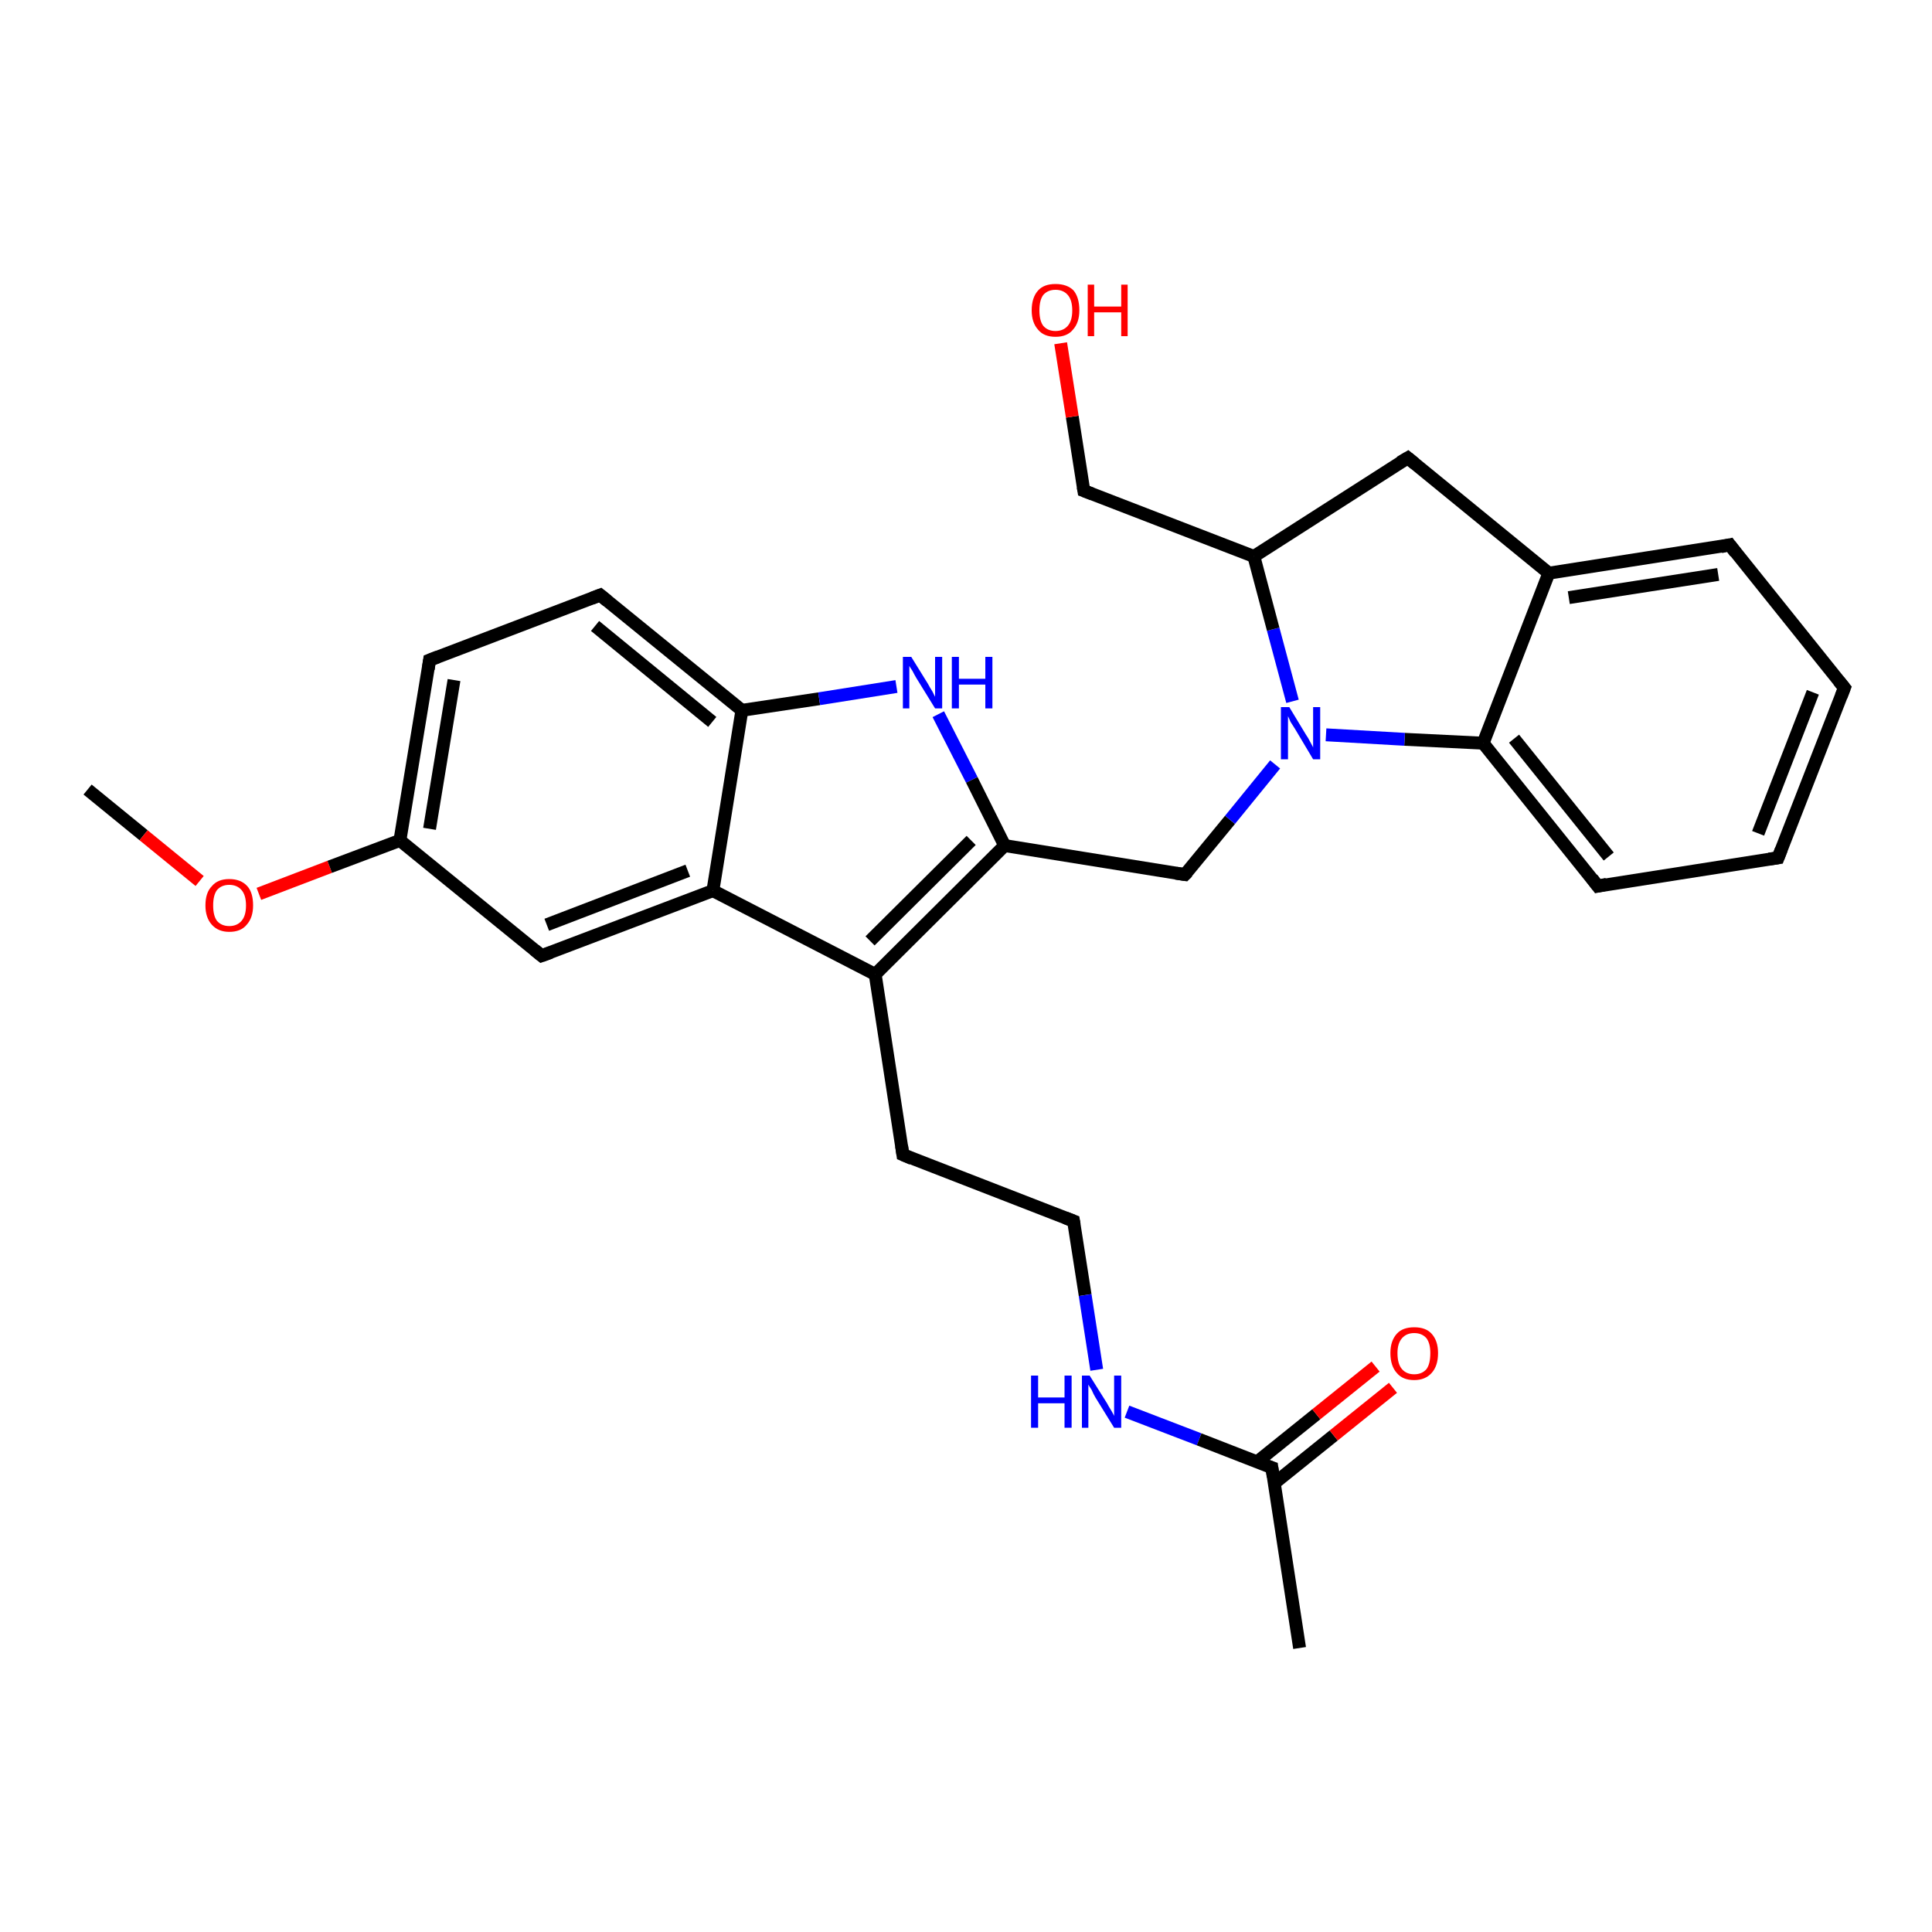 <?xml version='1.0' encoding='iso-8859-1'?>
<svg version='1.1' baseProfile='full'
              xmlns='http://www.w3.org/2000/svg'
                      xmlns:rdkit='http://www.rdkit.org/xml'
                      xmlns:xlink='http://www.w3.org/1999/xlink'
                  xml:space='preserve'
width='300px' height='300px' viewBox='0 0 300 300'>
<!-- END OF HEADER -->
<rect style='opacity:1.0;fill:#FFFFFF;stroke:none' width='300.0' height='300.0' x='0.0' y='0.0'> </rect>
<path class='bond-0 atom-0 atom-1' d='M 13.6,122.6 L 22.3,129.7' style='fill:none;fill-rule:evenodd;stroke:#000000;stroke-width:2.0px;stroke-linecap:butt;stroke-linejoin:miter;stroke-opacity:1' />
<path class='bond-0 atom-0 atom-1' d='M 22.3,129.7 L 31.0,136.8' style='fill:none;fill-rule:evenodd;stroke:#FF0000;stroke-width:2.0px;stroke-linecap:butt;stroke-linejoin:miter;stroke-opacity:1' />
<path class='bond-1 atom-1 atom-2' d='M 40.2,138.8 L 51.2,134.6' style='fill:none;fill-rule:evenodd;stroke:#FF0000;stroke-width:2.0px;stroke-linecap:butt;stroke-linejoin:miter;stroke-opacity:1' />
<path class='bond-1 atom-1 atom-2' d='M 51.2,134.6 L 62.1,130.5' style='fill:none;fill-rule:evenodd;stroke:#000000;stroke-width:2.0px;stroke-linecap:butt;stroke-linejoin:miter;stroke-opacity:1' />
<path class='bond-2 atom-2 atom-3' d='M 62.1,130.5 L 66.7,102.5' style='fill:none;fill-rule:evenodd;stroke:#000000;stroke-width:2.0px;stroke-linecap:butt;stroke-linejoin:miter;stroke-opacity:1' />
<path class='bond-2 atom-2 atom-3' d='M 66.7,128.7 L 70.5,105.6' style='fill:none;fill-rule:evenodd;stroke:#000000;stroke-width:2.0px;stroke-linecap:butt;stroke-linejoin:miter;stroke-opacity:1' />
<path class='bond-3 atom-3 atom-4' d='M 66.7,102.5 L 93.2,92.4' style='fill:none;fill-rule:evenodd;stroke:#000000;stroke-width:2.0px;stroke-linecap:butt;stroke-linejoin:miter;stroke-opacity:1' />
<path class='bond-4 atom-4 atom-5' d='M 93.2,92.4 L 115.2,110.3' style='fill:none;fill-rule:evenodd;stroke:#000000;stroke-width:2.0px;stroke-linecap:butt;stroke-linejoin:miter;stroke-opacity:1' />
<path class='bond-4 atom-4 atom-5' d='M 92.4,97.2 L 110.6,112.1' style='fill:none;fill-rule:evenodd;stroke:#000000;stroke-width:2.0px;stroke-linecap:butt;stroke-linejoin:miter;stroke-opacity:1' />
<path class='bond-5 atom-5 atom-6' d='M 115.2,110.3 L 127.2,108.5' style='fill:none;fill-rule:evenodd;stroke:#000000;stroke-width:2.0px;stroke-linecap:butt;stroke-linejoin:miter;stroke-opacity:1' />
<path class='bond-5 atom-5 atom-6' d='M 127.2,108.5 L 139.2,106.6' style='fill:none;fill-rule:evenodd;stroke:#0000FF;stroke-width:2.0px;stroke-linecap:butt;stroke-linejoin:miter;stroke-opacity:1' />
<path class='bond-6 atom-6 atom-7' d='M 145.7,110.9 L 150.9,121.1' style='fill:none;fill-rule:evenodd;stroke:#0000FF;stroke-width:2.0px;stroke-linecap:butt;stroke-linejoin:miter;stroke-opacity:1' />
<path class='bond-6 atom-6 atom-7' d='M 150.9,121.1 L 156.0,131.3' style='fill:none;fill-rule:evenodd;stroke:#000000;stroke-width:2.0px;stroke-linecap:butt;stroke-linejoin:miter;stroke-opacity:1' />
<path class='bond-7 atom-7 atom-8' d='M 156.0,131.3 L 184.0,135.8' style='fill:none;fill-rule:evenodd;stroke:#000000;stroke-width:2.0px;stroke-linecap:butt;stroke-linejoin:miter;stroke-opacity:1' />
<path class='bond-8 atom-8 atom-9' d='M 184.0,135.8 L 191.0,127.3' style='fill:none;fill-rule:evenodd;stroke:#000000;stroke-width:2.0px;stroke-linecap:butt;stroke-linejoin:miter;stroke-opacity:1' />
<path class='bond-8 atom-8 atom-9' d='M 191.0,127.3 L 198.0,118.7' style='fill:none;fill-rule:evenodd;stroke:#0000FF;stroke-width:2.0px;stroke-linecap:butt;stroke-linejoin:miter;stroke-opacity:1' />
<path class='bond-9 atom-9 atom-10' d='M 200.7,108.9 L 197.7,97.7' style='fill:none;fill-rule:evenodd;stroke:#0000FF;stroke-width:2.0px;stroke-linecap:butt;stroke-linejoin:miter;stroke-opacity:1' />
<path class='bond-9 atom-9 atom-10' d='M 197.7,97.7 L 194.7,86.4' style='fill:none;fill-rule:evenodd;stroke:#000000;stroke-width:2.0px;stroke-linecap:butt;stroke-linejoin:miter;stroke-opacity:1' />
<path class='bond-10 atom-10 atom-11' d='M 194.7,86.4 L 168.3,76.2' style='fill:none;fill-rule:evenodd;stroke:#000000;stroke-width:2.0px;stroke-linecap:butt;stroke-linejoin:miter;stroke-opacity:1' />
<path class='bond-11 atom-11 atom-12' d='M 168.3,76.2 L 166.5,64.7' style='fill:none;fill-rule:evenodd;stroke:#000000;stroke-width:2.0px;stroke-linecap:butt;stroke-linejoin:miter;stroke-opacity:1' />
<path class='bond-11 atom-11 atom-12' d='M 166.5,64.7 L 164.7,53.3' style='fill:none;fill-rule:evenodd;stroke:#FF0000;stroke-width:2.0px;stroke-linecap:butt;stroke-linejoin:miter;stroke-opacity:1' />
<path class='bond-12 atom-10 atom-13' d='M 194.7,86.4 L 218.6,71.1' style='fill:none;fill-rule:evenodd;stroke:#000000;stroke-width:2.0px;stroke-linecap:butt;stroke-linejoin:miter;stroke-opacity:1' />
<path class='bond-13 atom-13 atom-14' d='M 218.6,71.1 L 240.5,89.0' style='fill:none;fill-rule:evenodd;stroke:#000000;stroke-width:2.0px;stroke-linecap:butt;stroke-linejoin:miter;stroke-opacity:1' />
<path class='bond-14 atom-14 atom-15' d='M 240.5,89.0 L 268.6,84.6' style='fill:none;fill-rule:evenodd;stroke:#000000;stroke-width:2.0px;stroke-linecap:butt;stroke-linejoin:miter;stroke-opacity:1' />
<path class='bond-14 atom-14 atom-15' d='M 243.6,92.8 L 266.8,89.2' style='fill:none;fill-rule:evenodd;stroke:#000000;stroke-width:2.0px;stroke-linecap:butt;stroke-linejoin:miter;stroke-opacity:1' />
<path class='bond-15 atom-15 atom-16' d='M 268.6,84.6 L 286.4,106.8' style='fill:none;fill-rule:evenodd;stroke:#000000;stroke-width:2.0px;stroke-linecap:butt;stroke-linejoin:miter;stroke-opacity:1' />
<path class='bond-16 atom-16 atom-17' d='M 286.4,106.8 L 276.1,133.2' style='fill:none;fill-rule:evenodd;stroke:#000000;stroke-width:2.0px;stroke-linecap:butt;stroke-linejoin:miter;stroke-opacity:1' />
<path class='bond-16 atom-16 atom-17' d='M 281.5,107.5 L 273.0,129.4' style='fill:none;fill-rule:evenodd;stroke:#000000;stroke-width:2.0px;stroke-linecap:butt;stroke-linejoin:miter;stroke-opacity:1' />
<path class='bond-17 atom-17 atom-18' d='M 276.1,133.2 L 248.1,137.6' style='fill:none;fill-rule:evenodd;stroke:#000000;stroke-width:2.0px;stroke-linecap:butt;stroke-linejoin:miter;stroke-opacity:1' />
<path class='bond-18 atom-18 atom-19' d='M 248.1,137.6 L 230.3,115.4' style='fill:none;fill-rule:evenodd;stroke:#000000;stroke-width:2.0px;stroke-linecap:butt;stroke-linejoin:miter;stroke-opacity:1' />
<path class='bond-18 atom-18 atom-19' d='M 249.8,133.0 L 235.1,114.7' style='fill:none;fill-rule:evenodd;stroke:#000000;stroke-width:2.0px;stroke-linecap:butt;stroke-linejoin:miter;stroke-opacity:1' />
<path class='bond-19 atom-7 atom-20' d='M 156.0,131.3 L 135.9,151.3' style='fill:none;fill-rule:evenodd;stroke:#000000;stroke-width:2.0px;stroke-linecap:butt;stroke-linejoin:miter;stroke-opacity:1' />
<path class='bond-19 atom-7 atom-20' d='M 150.8,130.5 L 135.1,146.1' style='fill:none;fill-rule:evenodd;stroke:#000000;stroke-width:2.0px;stroke-linecap:butt;stroke-linejoin:miter;stroke-opacity:1' />
<path class='bond-20 atom-20 atom-21' d='M 135.9,151.3 L 140.2,179.3' style='fill:none;fill-rule:evenodd;stroke:#000000;stroke-width:2.0px;stroke-linecap:butt;stroke-linejoin:miter;stroke-opacity:1' />
<path class='bond-21 atom-21 atom-22' d='M 140.2,179.3 L 166.7,189.6' style='fill:none;fill-rule:evenodd;stroke:#000000;stroke-width:2.0px;stroke-linecap:butt;stroke-linejoin:miter;stroke-opacity:1' />
<path class='bond-22 atom-22 atom-23' d='M 166.7,189.6 L 168.5,201.1' style='fill:none;fill-rule:evenodd;stroke:#000000;stroke-width:2.0px;stroke-linecap:butt;stroke-linejoin:miter;stroke-opacity:1' />
<path class='bond-22 atom-22 atom-23' d='M 168.5,201.1 L 170.3,212.7' style='fill:none;fill-rule:evenodd;stroke:#0000FF;stroke-width:2.0px;stroke-linecap:butt;stroke-linejoin:miter;stroke-opacity:1' />
<path class='bond-23 atom-23 atom-24' d='M 175.0,219.2 L 186.2,223.5' style='fill:none;fill-rule:evenodd;stroke:#0000FF;stroke-width:2.0px;stroke-linecap:butt;stroke-linejoin:miter;stroke-opacity:1' />
<path class='bond-23 atom-23 atom-24' d='M 186.2,223.5 L 197.5,227.9' style='fill:none;fill-rule:evenodd;stroke:#000000;stroke-width:2.0px;stroke-linecap:butt;stroke-linejoin:miter;stroke-opacity:1' />
<path class='bond-24 atom-24 atom-25' d='M 197.5,227.9 L 201.8,255.9' style='fill:none;fill-rule:evenodd;stroke:#000000;stroke-width:2.0px;stroke-linecap:butt;stroke-linejoin:miter;stroke-opacity:1' />
<path class='bond-25 atom-24 atom-26' d='M 197.9,230.3 L 207.1,222.9' style='fill:none;fill-rule:evenodd;stroke:#000000;stroke-width:2.0px;stroke-linecap:butt;stroke-linejoin:miter;stroke-opacity:1' />
<path class='bond-25 atom-24 atom-26' d='M 207.1,222.9 L 216.3,215.5' style='fill:none;fill-rule:evenodd;stroke:#FF0000;stroke-width:2.0px;stroke-linecap:butt;stroke-linejoin:miter;stroke-opacity:1' />
<path class='bond-25 atom-24 atom-26' d='M 195.2,227.0 L 204.4,219.6' style='fill:none;fill-rule:evenodd;stroke:#000000;stroke-width:2.0px;stroke-linecap:butt;stroke-linejoin:miter;stroke-opacity:1' />
<path class='bond-25 atom-24 atom-26' d='M 204.4,219.6 L 213.6,212.2' style='fill:none;fill-rule:evenodd;stroke:#FF0000;stroke-width:2.0px;stroke-linecap:butt;stroke-linejoin:miter;stroke-opacity:1' />
<path class='bond-26 atom-20 atom-27' d='M 135.9,151.3 L 110.7,138.3' style='fill:none;fill-rule:evenodd;stroke:#000000;stroke-width:2.0px;stroke-linecap:butt;stroke-linejoin:miter;stroke-opacity:1' />
<path class='bond-27 atom-27 atom-28' d='M 110.7,138.3 L 84.1,148.4' style='fill:none;fill-rule:evenodd;stroke:#000000;stroke-width:2.0px;stroke-linecap:butt;stroke-linejoin:miter;stroke-opacity:1' />
<path class='bond-27 atom-27 atom-28' d='M 106.8,135.2 L 84.9,143.6' style='fill:none;fill-rule:evenodd;stroke:#000000;stroke-width:2.0px;stroke-linecap:butt;stroke-linejoin:miter;stroke-opacity:1' />
<path class='bond-28 atom-28 atom-2' d='M 84.1,148.4 L 62.1,130.5' style='fill:none;fill-rule:evenodd;stroke:#000000;stroke-width:2.0px;stroke-linecap:butt;stroke-linejoin:miter;stroke-opacity:1' />
<path class='bond-29 atom-27 atom-5' d='M 110.7,138.3 L 115.2,110.3' style='fill:none;fill-rule:evenodd;stroke:#000000;stroke-width:2.0px;stroke-linecap:butt;stroke-linejoin:miter;stroke-opacity:1' />
<path class='bond-30 atom-19 atom-9' d='M 230.3,115.4 L 218.1,114.8' style='fill:none;fill-rule:evenodd;stroke:#000000;stroke-width:2.0px;stroke-linecap:butt;stroke-linejoin:miter;stroke-opacity:1' />
<path class='bond-30 atom-19 atom-9' d='M 218.1,114.8 L 205.9,114.1' style='fill:none;fill-rule:evenodd;stroke:#0000FF;stroke-width:2.0px;stroke-linecap:butt;stroke-linejoin:miter;stroke-opacity:1' />
<path class='bond-31 atom-19 atom-14' d='M 230.3,115.4 L 240.5,89.0' style='fill:none;fill-rule:evenodd;stroke:#000000;stroke-width:2.0px;stroke-linecap:butt;stroke-linejoin:miter;stroke-opacity:1' />
<path d='M 66.5,103.9 L 66.7,102.5 L 68.0,102.0' style='fill:none;stroke:#000000;stroke-width:2.0px;stroke-linecap:butt;stroke-linejoin:miter;stroke-opacity:1;' />
<path d='M 91.9,92.9 L 93.2,92.4 L 94.3,93.3' style='fill:none;stroke:#000000;stroke-width:2.0px;stroke-linecap:butt;stroke-linejoin:miter;stroke-opacity:1;' />
<path d='M 182.6,135.6 L 184.0,135.8 L 184.4,135.4' style='fill:none;stroke:#000000;stroke-width:2.0px;stroke-linecap:butt;stroke-linejoin:miter;stroke-opacity:1;' />
<path d='M 169.6,76.7 L 168.3,76.2 L 168.2,75.6' style='fill:none;stroke:#000000;stroke-width:2.0px;stroke-linecap:butt;stroke-linejoin:miter;stroke-opacity:1;' />
<path d='M 217.4,71.8 L 218.6,71.1 L 219.7,72.0' style='fill:none;stroke:#000000;stroke-width:2.0px;stroke-linecap:butt;stroke-linejoin:miter;stroke-opacity:1;' />
<path d='M 267.2,84.9 L 268.6,84.6 L 269.5,85.8' style='fill:none;stroke:#000000;stroke-width:2.0px;stroke-linecap:butt;stroke-linejoin:miter;stroke-opacity:1;' />
<path d='M 285.5,105.7 L 286.4,106.8 L 285.9,108.1' style='fill:none;stroke:#000000;stroke-width:2.0px;stroke-linecap:butt;stroke-linejoin:miter;stroke-opacity:1;' />
<path d='M 276.6,131.9 L 276.1,133.2 L 274.7,133.4' style='fill:none;stroke:#000000;stroke-width:2.0px;stroke-linecap:butt;stroke-linejoin:miter;stroke-opacity:1;' />
<path d='M 249.5,137.3 L 248.1,137.6 L 247.2,136.4' style='fill:none;stroke:#000000;stroke-width:2.0px;stroke-linecap:butt;stroke-linejoin:miter;stroke-opacity:1;' />
<path d='M 140.0,177.9 L 140.2,179.3 L 141.6,179.9' style='fill:none;stroke:#000000;stroke-width:2.0px;stroke-linecap:butt;stroke-linejoin:miter;stroke-opacity:1;' />
<path d='M 165.4,189.1 L 166.7,189.6 L 166.8,190.2' style='fill:none;stroke:#000000;stroke-width:2.0px;stroke-linecap:butt;stroke-linejoin:miter;stroke-opacity:1;' />
<path d='M 196.9,227.7 L 197.5,227.9 L 197.7,229.3' style='fill:none;stroke:#000000;stroke-width:2.0px;stroke-linecap:butt;stroke-linejoin:miter;stroke-opacity:1;' />
<path d='M 85.5,147.9 L 84.1,148.4 L 83.0,147.5' style='fill:none;stroke:#000000;stroke-width:2.0px;stroke-linecap:butt;stroke-linejoin:miter;stroke-opacity:1;' />
<path class='atom-1' d='M 31.9 140.6
Q 31.9 138.6, 32.9 137.6
Q 33.8 136.5, 35.6 136.5
Q 37.4 136.5, 38.4 137.6
Q 39.3 138.6, 39.3 140.6
Q 39.3 142.5, 38.3 143.6
Q 37.4 144.7, 35.6 144.7
Q 33.9 144.7, 32.9 143.6
Q 31.9 142.5, 31.9 140.6
M 35.6 143.8
Q 36.8 143.8, 37.5 143.0
Q 38.2 142.2, 38.2 140.6
Q 38.2 139.0, 37.5 138.2
Q 36.8 137.4, 35.6 137.4
Q 34.4 137.4, 33.7 138.2
Q 33.1 139.0, 33.1 140.6
Q 33.1 142.2, 33.7 143.0
Q 34.4 143.8, 35.6 143.8
' fill='#FF0000'/>
<path class='atom-6' d='M 141.5 102.0
L 144.1 106.2
Q 144.3 106.6, 144.8 107.4
Q 145.2 108.2, 145.2 108.2
L 145.2 102.0
L 146.3 102.0
L 146.3 110.0
L 145.2 110.0
L 142.3 105.3
Q 142.0 104.8, 141.7 104.2
Q 141.3 103.6, 141.2 103.4
L 141.2 110.0
L 140.2 110.0
L 140.2 102.0
L 141.5 102.0
' fill='#0000FF'/>
<path class='atom-6' d='M 147.8 102.0
L 148.9 102.0
L 148.9 105.4
L 153.0 105.4
L 153.0 102.0
L 154.1 102.0
L 154.1 110.0
L 153.0 110.0
L 153.0 106.3
L 148.9 106.3
L 148.9 110.0
L 147.8 110.0
L 147.8 102.0
' fill='#0000FF'/>
<path class='atom-9' d='M 200.2 109.8
L 202.8 114.1
Q 203.1 114.5, 203.5 115.3
Q 203.9 116.0, 203.9 116.1
L 203.9 109.8
L 205.0 109.8
L 205.0 117.9
L 203.9 117.9
L 201.1 113.2
Q 200.8 112.7, 200.4 112.1
Q 200.1 111.4, 200.0 111.2
L 200.0 117.9
L 198.9 117.9
L 198.9 109.8
L 200.2 109.8
' fill='#0000FF'/>
<path class='atom-12' d='M 160.2 48.2
Q 160.2 46.2, 161.2 45.1
Q 162.1 44.1, 163.9 44.1
Q 165.7 44.1, 166.7 45.1
Q 167.6 46.2, 167.6 48.2
Q 167.6 50.1, 166.6 51.2
Q 165.7 52.3, 163.9 52.3
Q 162.1 52.3, 161.2 51.2
Q 160.2 50.1, 160.2 48.2
M 163.9 51.4
Q 165.1 51.4, 165.8 50.6
Q 166.5 49.8, 166.5 48.2
Q 166.5 46.6, 165.8 45.8
Q 165.1 45.0, 163.9 45.0
Q 162.7 45.0, 162.0 45.8
Q 161.4 46.6, 161.4 48.2
Q 161.4 49.8, 162.0 50.6
Q 162.7 51.4, 163.9 51.4
' fill='#FF0000'/>
<path class='atom-12' d='M 168.9 44.2
L 169.9 44.2
L 169.9 47.6
L 174.1 47.6
L 174.1 44.2
L 175.1 44.2
L 175.1 52.2
L 174.1 52.2
L 174.1 48.5
L 169.9 48.5
L 169.9 52.2
L 168.9 52.2
L 168.9 44.2
' fill='#FF0000'/>
<path class='atom-23' d='M 160.1 213.6
L 161.2 213.6
L 161.2 217.0
L 165.3 217.0
L 165.3 213.6
L 166.4 213.6
L 166.4 221.7
L 165.3 221.7
L 165.3 217.9
L 161.2 217.9
L 161.2 221.7
L 160.1 221.7
L 160.1 213.6
' fill='#0000FF'/>
<path class='atom-23' d='M 169.2 213.6
L 171.9 217.9
Q 172.1 218.3, 172.6 219.1
Q 173.0 219.8, 173.0 219.9
L 173.0 213.6
L 174.1 213.6
L 174.1 221.7
L 173.0 221.7
L 170.1 217.0
Q 169.8 216.5, 169.5 215.8
Q 169.1 215.2, 169.0 215.0
L 169.0 221.7
L 168.0 221.7
L 168.0 213.6
L 169.2 213.6
' fill='#0000FF'/>
<path class='atom-26' d='M 215.9 210.1
Q 215.9 208.2, 216.9 207.1
Q 217.8 206.1, 219.6 206.1
Q 221.4 206.1, 222.3 207.1
Q 223.3 208.2, 223.3 210.1
Q 223.3 212.1, 222.3 213.2
Q 221.3 214.3, 219.6 214.3
Q 217.8 214.3, 216.9 213.2
Q 215.9 212.1, 215.9 210.1
M 219.6 213.4
Q 220.8 213.4, 221.5 212.6
Q 222.1 211.8, 222.1 210.1
Q 222.1 208.6, 221.5 207.8
Q 220.8 207.0, 219.6 207.0
Q 218.4 207.0, 217.7 207.8
Q 217.0 208.6, 217.0 210.1
Q 217.0 211.8, 217.7 212.6
Q 218.4 213.4, 219.6 213.4
' fill='#FF0000'/>
</svg>
